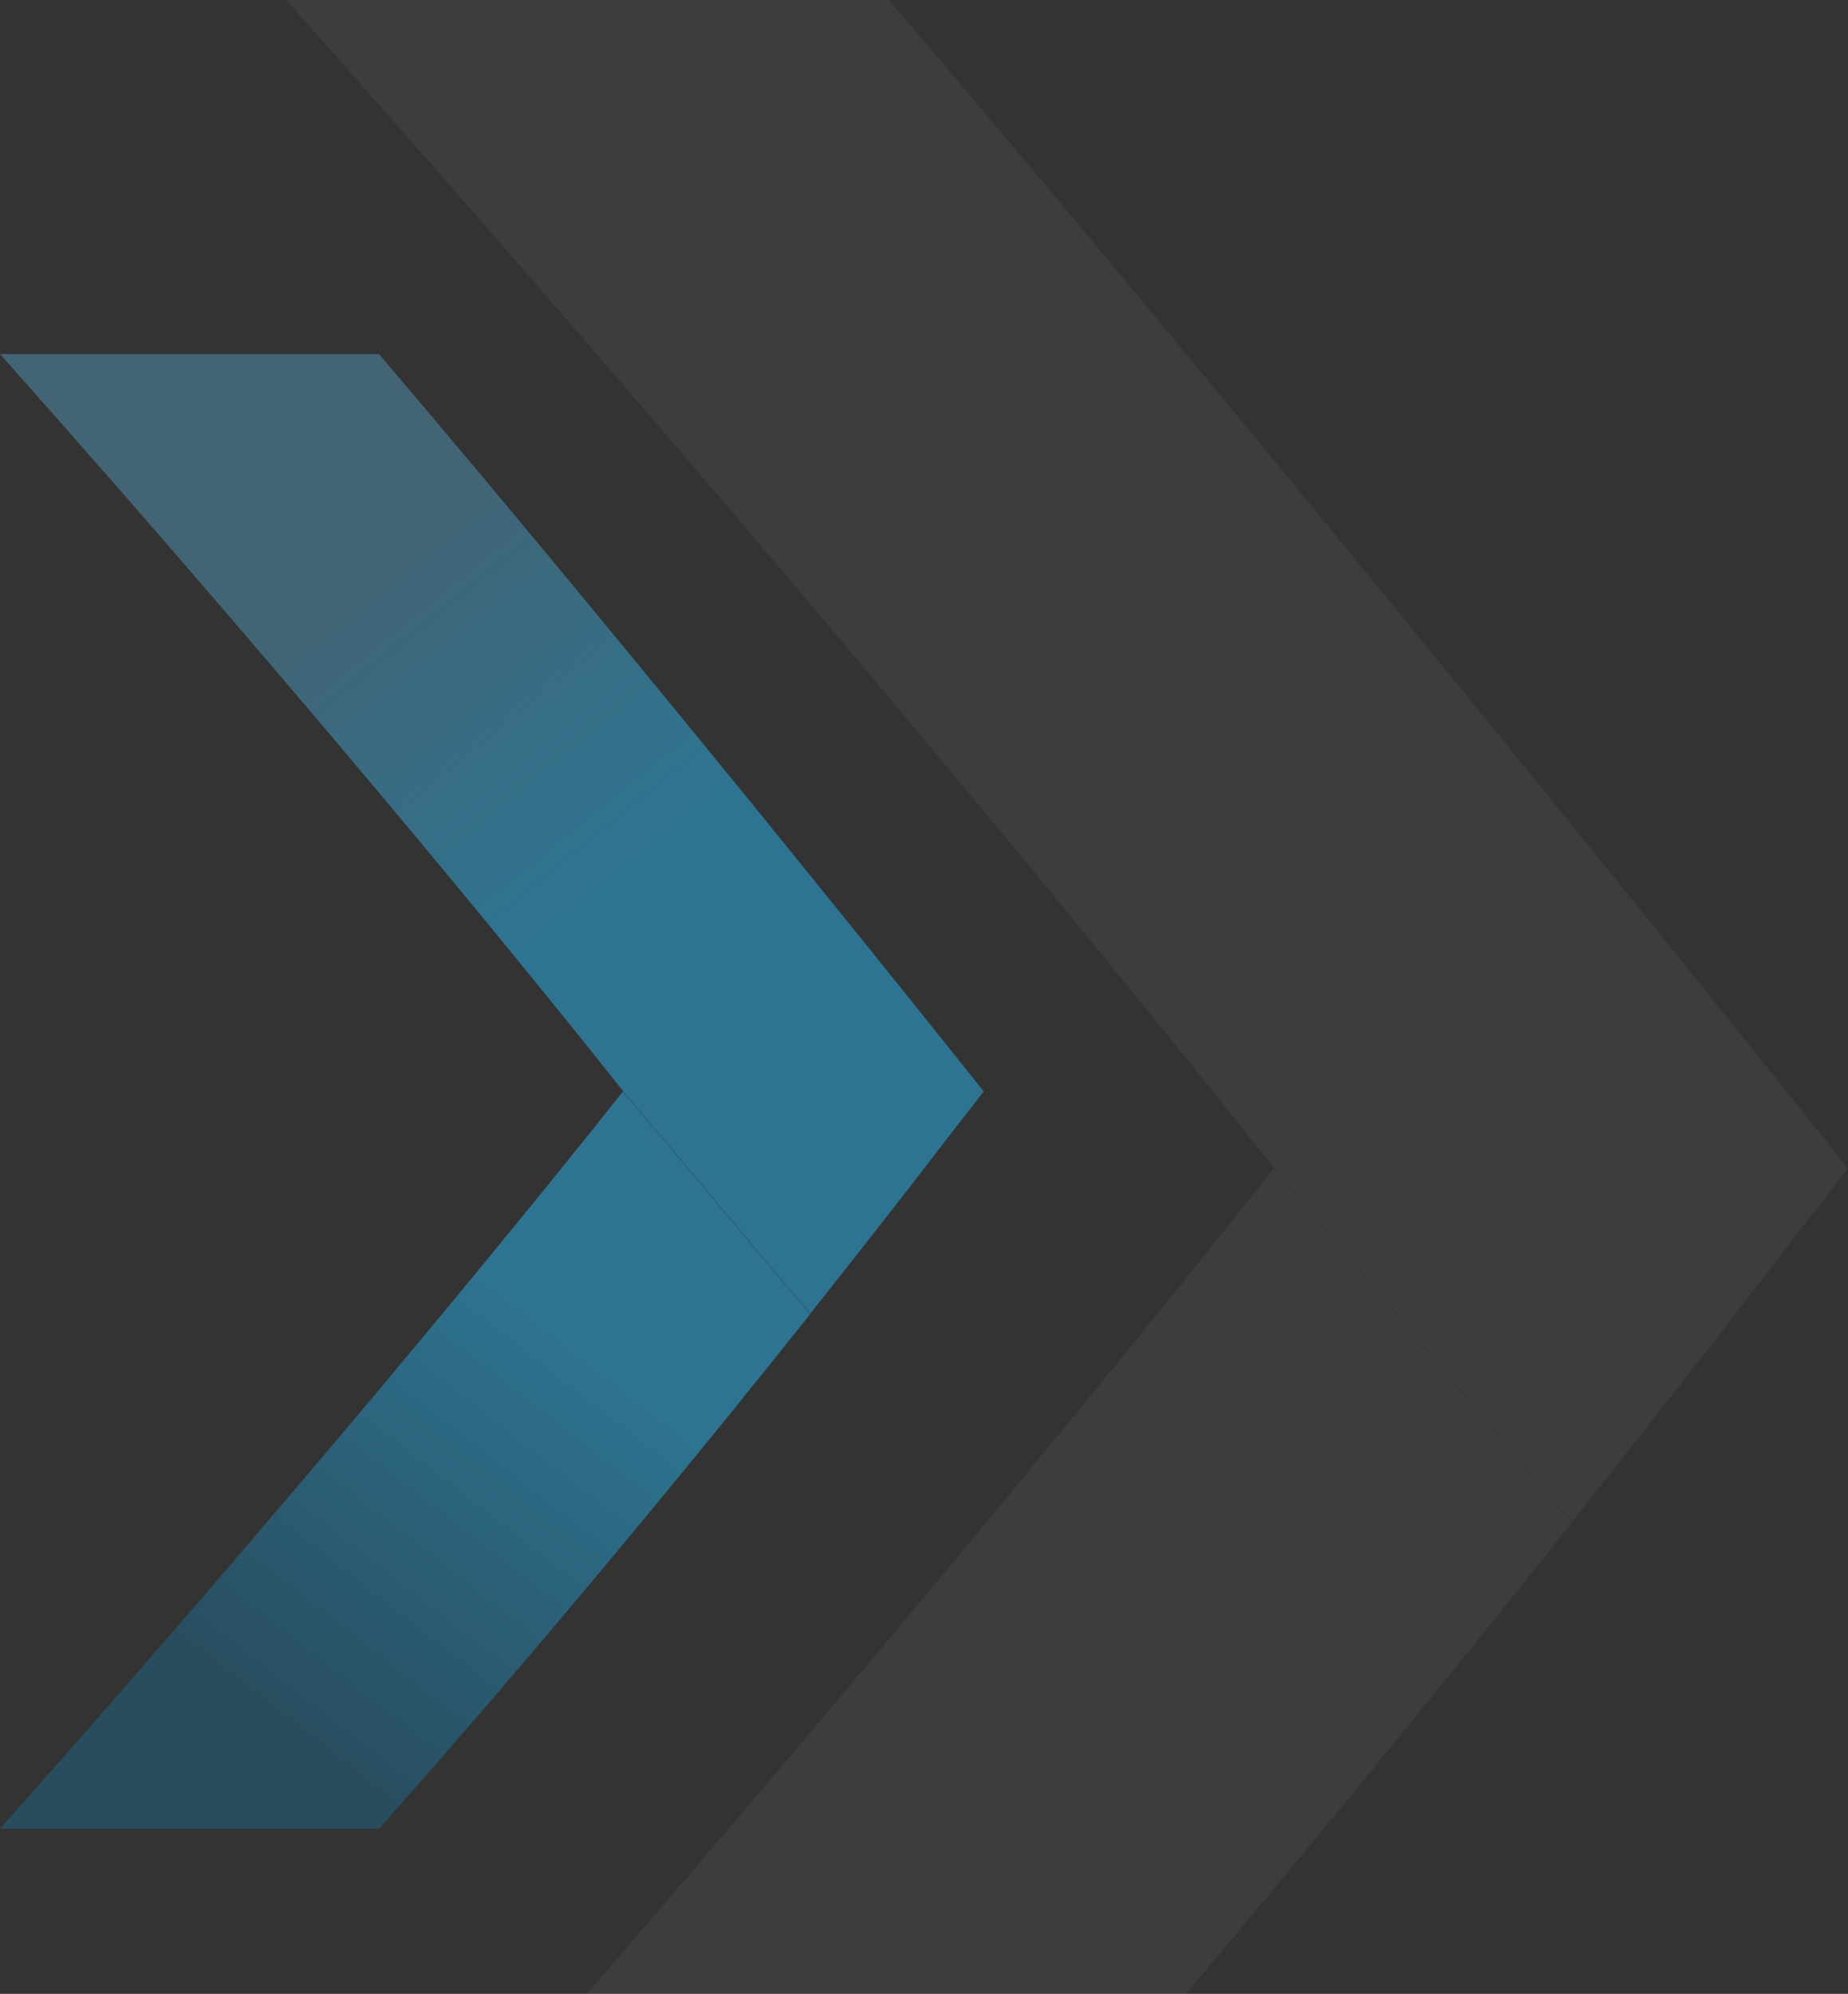 <svg width="851" height="918" viewBox="0 0 851 918" fill="none" xmlns="http://www.w3.org/2000/svg">
    <rect x="0" y="0" width="851" height="918" fill="#333333" stroke="none"/>
    <g opacity="0.05">
        <path d="M130 -2H407.743C614.552 240.7 851 538 851 538L816.365 582.612C816.365 582.612 781.065 628.888 723.784 700.799L586.578 537.667C544.95 485.065 379.436 278.321 130 -2Z" fill="white"/>
        <path d="M723.784 701.132C647.188 797.346 530.963 939.504 407.743 1078H130C379.436 797.346 544.95 590.602 586.578 538L723.784 701.132Z" fill="white"/>
    </g>
    <g opacity="0.7">
        <path d="M0 163H174.504C304.441 315.587 453 502.5 453 502.5L431.239 530.548C431.239 530.548 409.06 559.642 373.071 604.852L286.865 502.291C260.71 469.22 156.719 339.239 0 163Z" fill="url(#paint0_linear_571_2193)"/>
        <path d="M373.071 605.061C324.946 665.552 251.922 754.927 174.504 842H0C156.719 665.552 260.71 535.571 286.865 502.5L373.071 605.061Z" fill="url(#paint1_linear_571_2193)"/>
    </g>
    <defs>
        <linearGradient id="paint0_linear_571_2193" x1="94.475" y1="169.938" x2="407.538" y2="553.831" gradientUnits="userSpaceOnUse">
            <stop offset="0.207" stop-color="#4A7990"/>
            <stop offset="0.61" stop-color="#2C90BA"/>
        </linearGradient>
        <linearGradient id="paint1_linear_571_2193" x1="104.496" y1="828.728" x2="325.731" y2="544.976" gradientUnits="userSpaceOnUse">
            <stop stop-color="#245871"/>
            <stop offset="0.115" stop-color="#245871"/>
            <stop offset="0.751" stop-color="#2C90BA"/>
        </linearGradient>
    </defs>
</svg>
